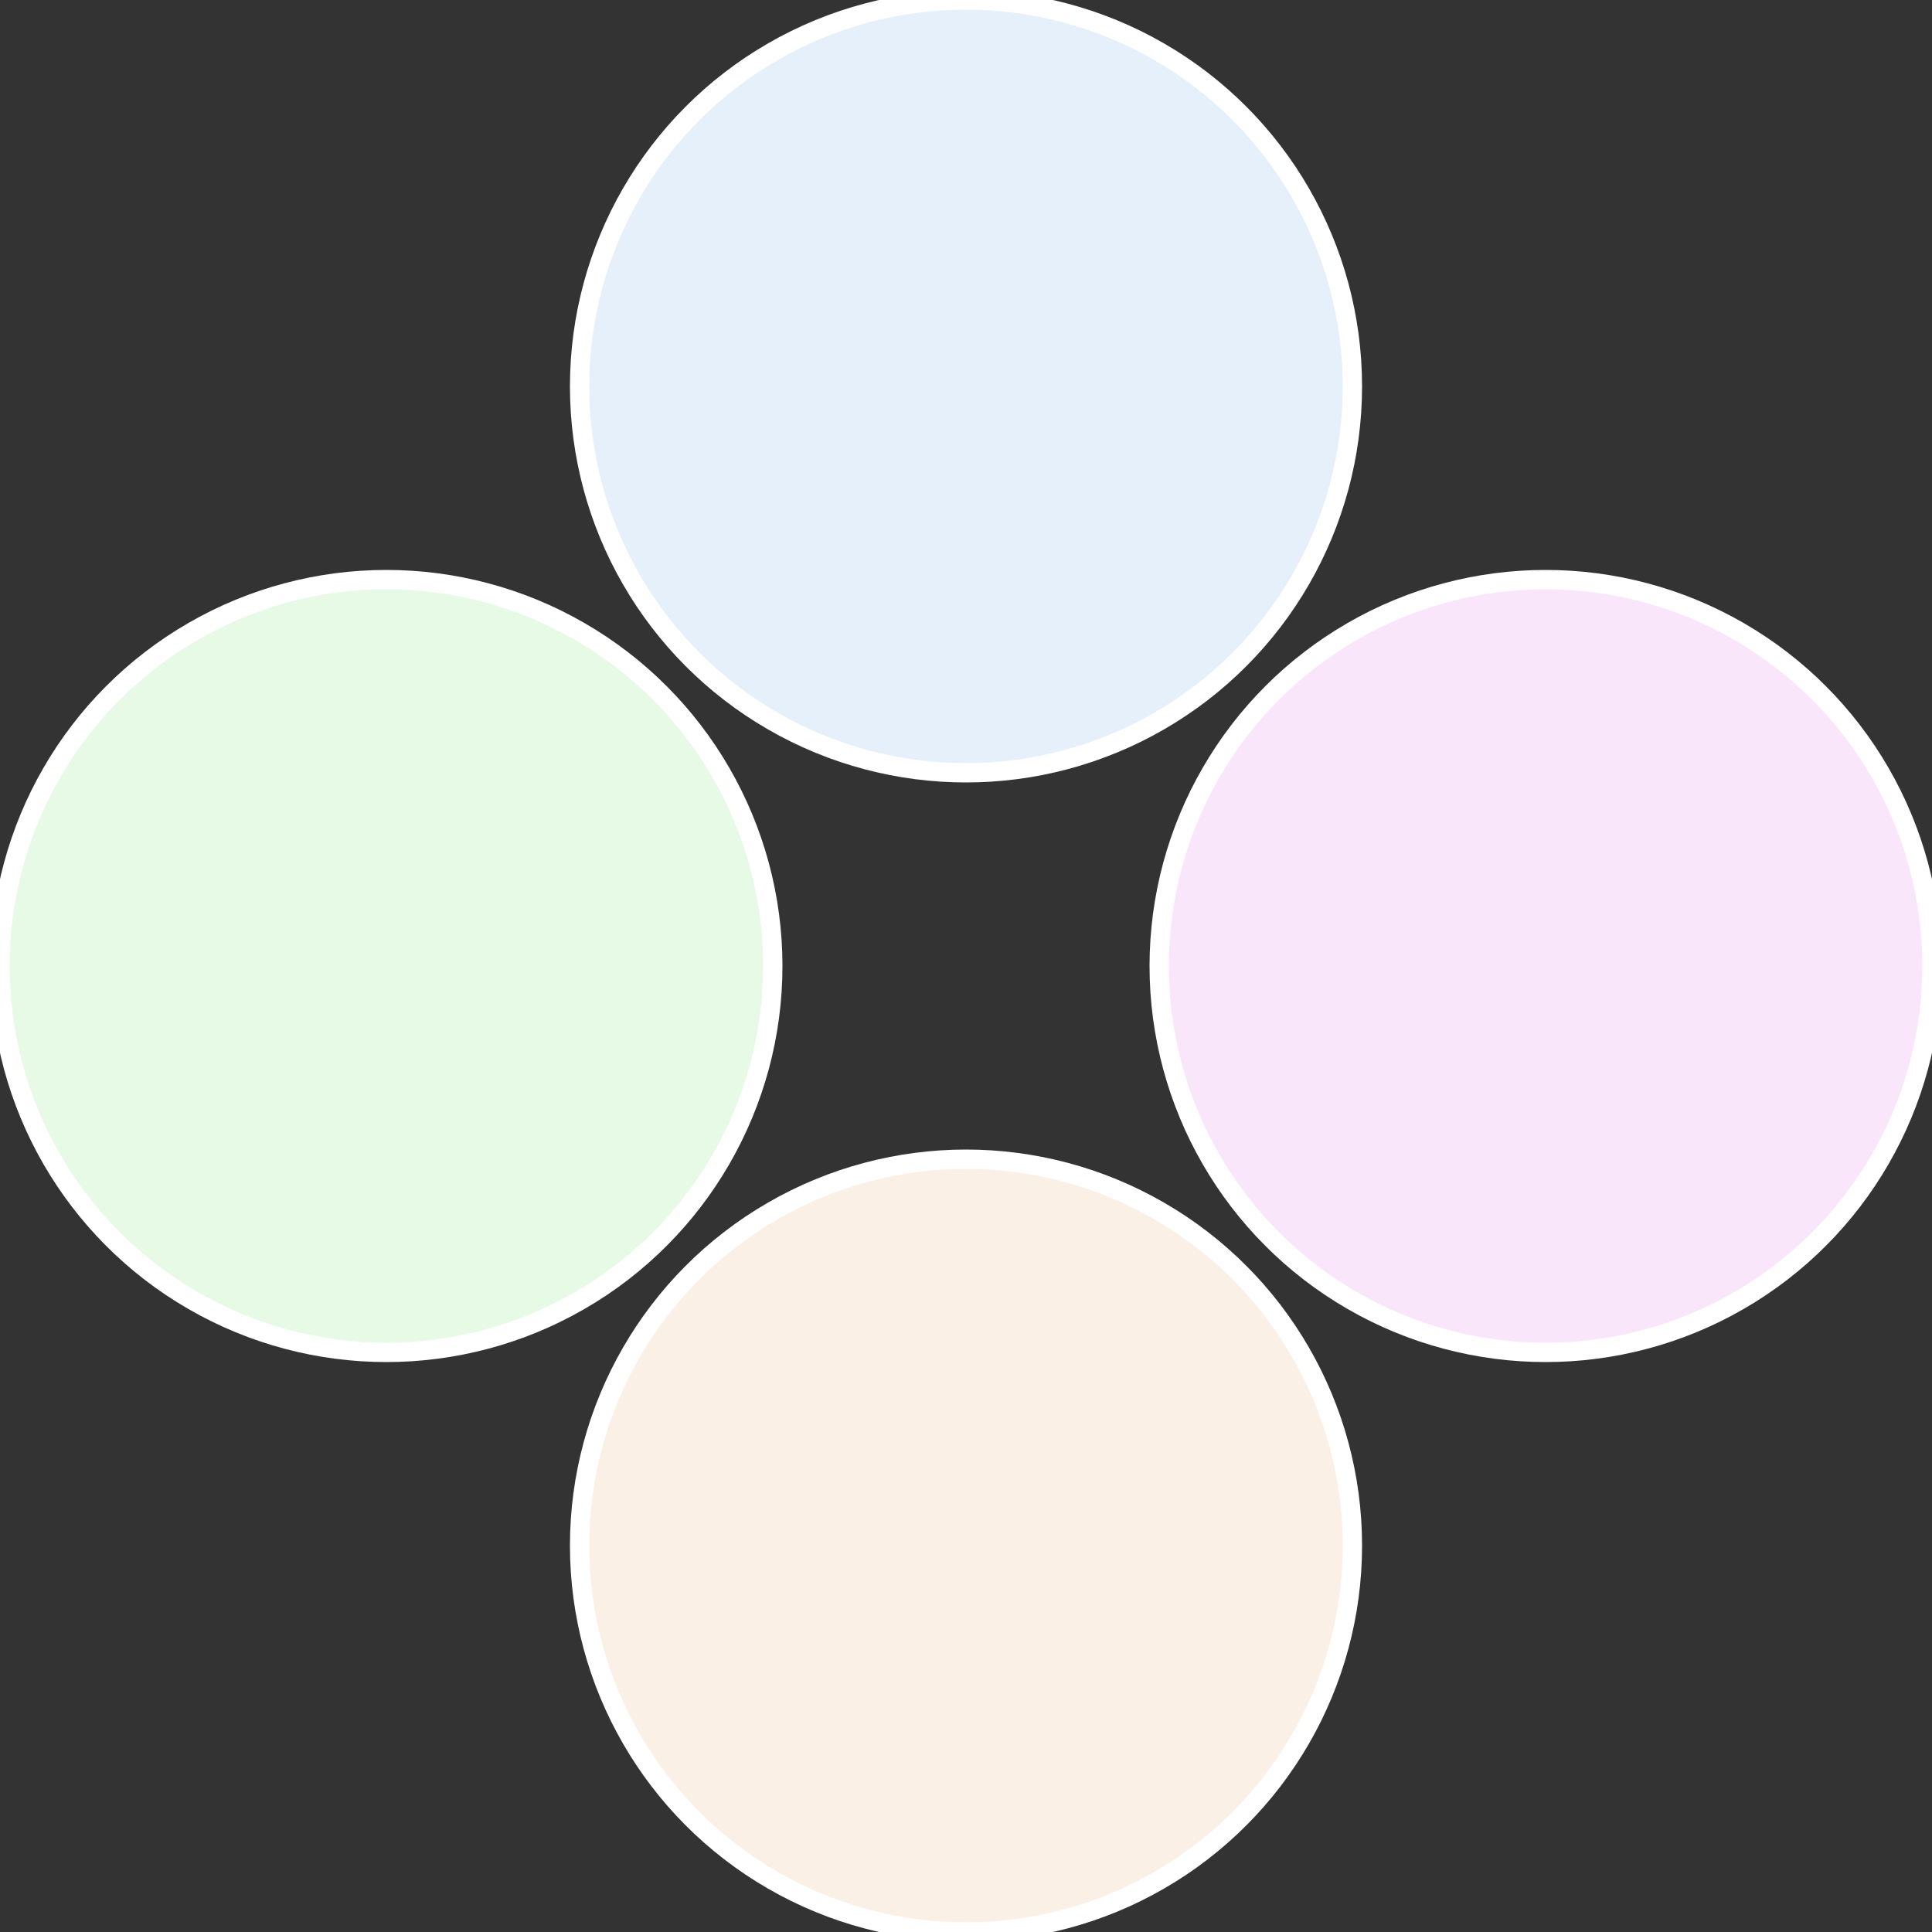 <?xml version="1.0" standalone="no"?>
<svg width="500" height="500" viewBox="-1 -1 2 2" xmlns="http://www.w3.org/2000/svg">
 
                <rect x="-1" y="-1" width="2" height="2" fill="#333333" stroke="none"/>
 
                <circle cx="0.6" cy="0" r="0.4" fill="#fae6fa" stroke="#fff" stroke-width="1%" />
             
                <circle cx="3.6739403974421E-17" cy="0.6" r="0.4" fill="#faf0e6" stroke="#fff" stroke-width="1%" />
             
                <circle cx="-0.6" cy="7.3478807948841E-17" r="0.4" fill="#e6fae6" stroke="#fff" stroke-width="1%" />
             
                <circle cx="-1.1021821192326E-16" cy="-0.6" r="0.4" fill="#e6f0fa" stroke="#fff" stroke-width="1%" />
            </svg>
